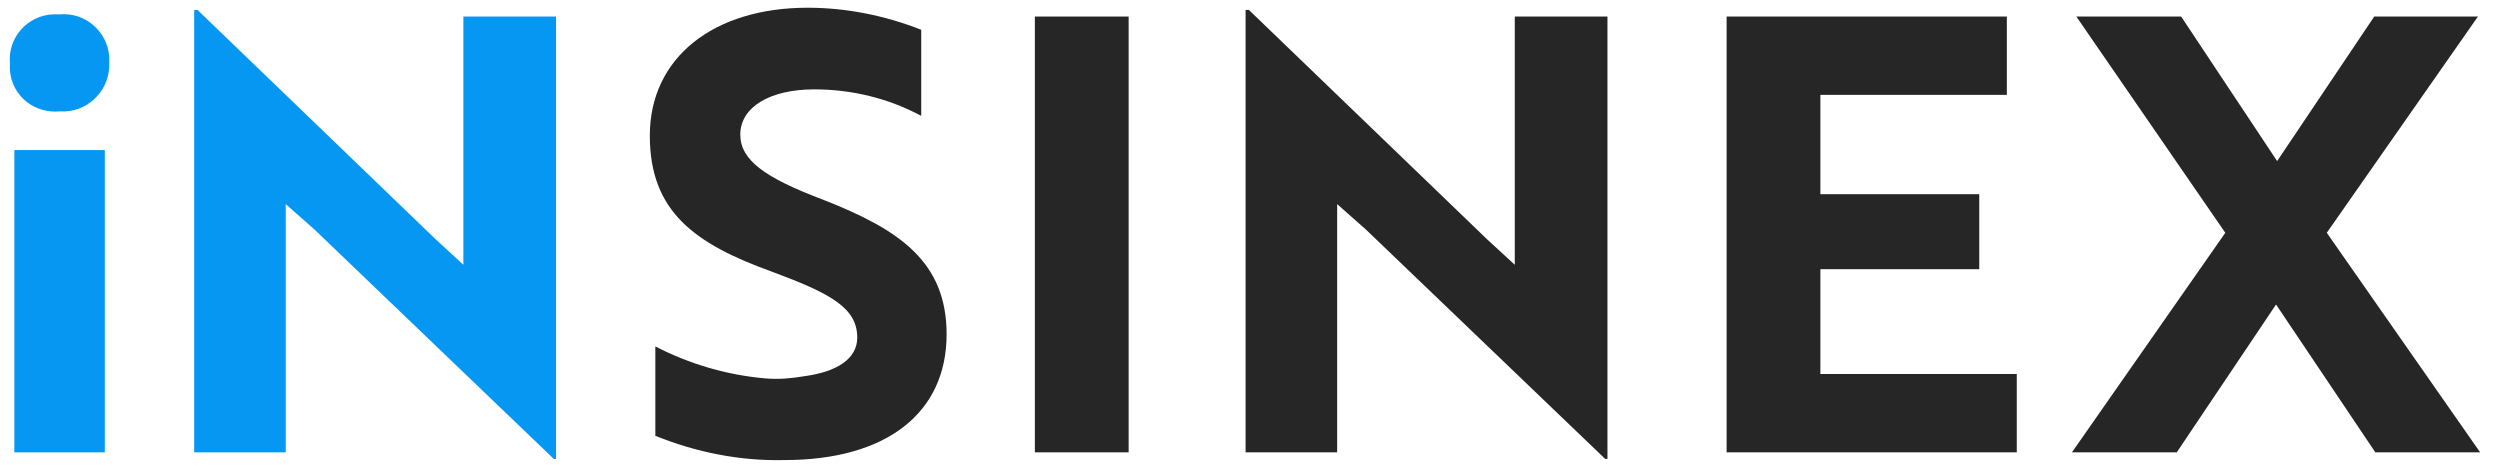 <svg xmlns="http://www.w3.org/2000/svg" xmlns:xlink="http://www.w3.org/1999/xlink" id="Warstwa_1" x="0px" y="0px" viewBox="0 0 226.6 42.3" style="enable-background:new 0 0 226.6 42.3;" xml:space="preserve"><style type="text/css">	.st0{fill:#0597F2;}	.st1{fill:#262626;}</style><path id="Path_1" class="st0" d="M5.4,1.3c2.3-0.2,4.3,1.5,4.5,3.8c0,0.2,0,0.4,0,0.6C10,8,8.2,10,5.9,10.1c-0.2,0-0.4,0-0.5,0  c-2.3,0.2-4.3-1.4-4.5-3.7c0-0.2,0-0.4,0-0.7C0.7,3.4,2.5,1.4,4.8,1.3C5,1.3,5.2,1.3,5.4,1.3z M9.5,13.6V41H1.3V13.6H9.5z"></path><path id="Path_2" class="st0" d="M50.2,41.6L28.5,20.8l-2.6-2.3V41h-8.3V0.9h0.3l21.6,20.8l2.5,2.3V1.5h8.4v40.1H50.2z"></path><path id="Path_3" class="st1" d="M59.4,39.5v-8.1c3.1,1.6,6.5,2.6,10,2.9c1.2,0.1,2.3,0,3.5-0.2c3-0.4,4.8-1.6,4.8-3.5  c0-2.7-2.4-4-7.8-6c-6.9-2.5-11-5.4-11-12.3c0-7.1,5.8-11.6,14.3-11.6c3.5,0,7,0.7,10.3,2v7.8c-3-1.6-6.3-2.4-9.7-2.4  c-4,0-6.7,1.6-6.7,4.1c0,2.3,2.2,3.9,7.5,5.9c6.9,2.7,11.2,5.6,11.2,12.2c0,7.1-5.4,11.4-14.7,11.4C67.1,41.8,63.1,41,59.4,39.5z"></path><path id="Path_4" class="st1" d="M93.8,41V1.5h8.5V41H93.8z"></path><path id="Path_5" class="st1" d="M145.5,41.6l-21.7-20.8l-2.6-2.3V41h-8.3V0.9h0.3l21.6,20.8l2.5,2.3V1.5h8.4v40.1H145.5z"></path><path id="Path_6" class="st1" d="M156.5,41V1.5h25.4v7.1H165v9h14.4v6.8H165v9.5h17.8V41H156.5z"></path><path id="Path_7" class="st1" d="M224.6,1.5l-13.7,19.6L224.8,41h-9.5l-9-13.4l-9,13.4h-9.5l13.9-19.9L188.2,1.5h9.5l8.7,13.1  l8.8-13.1L224.6,1.5L224.6,1.5z"></path></svg>